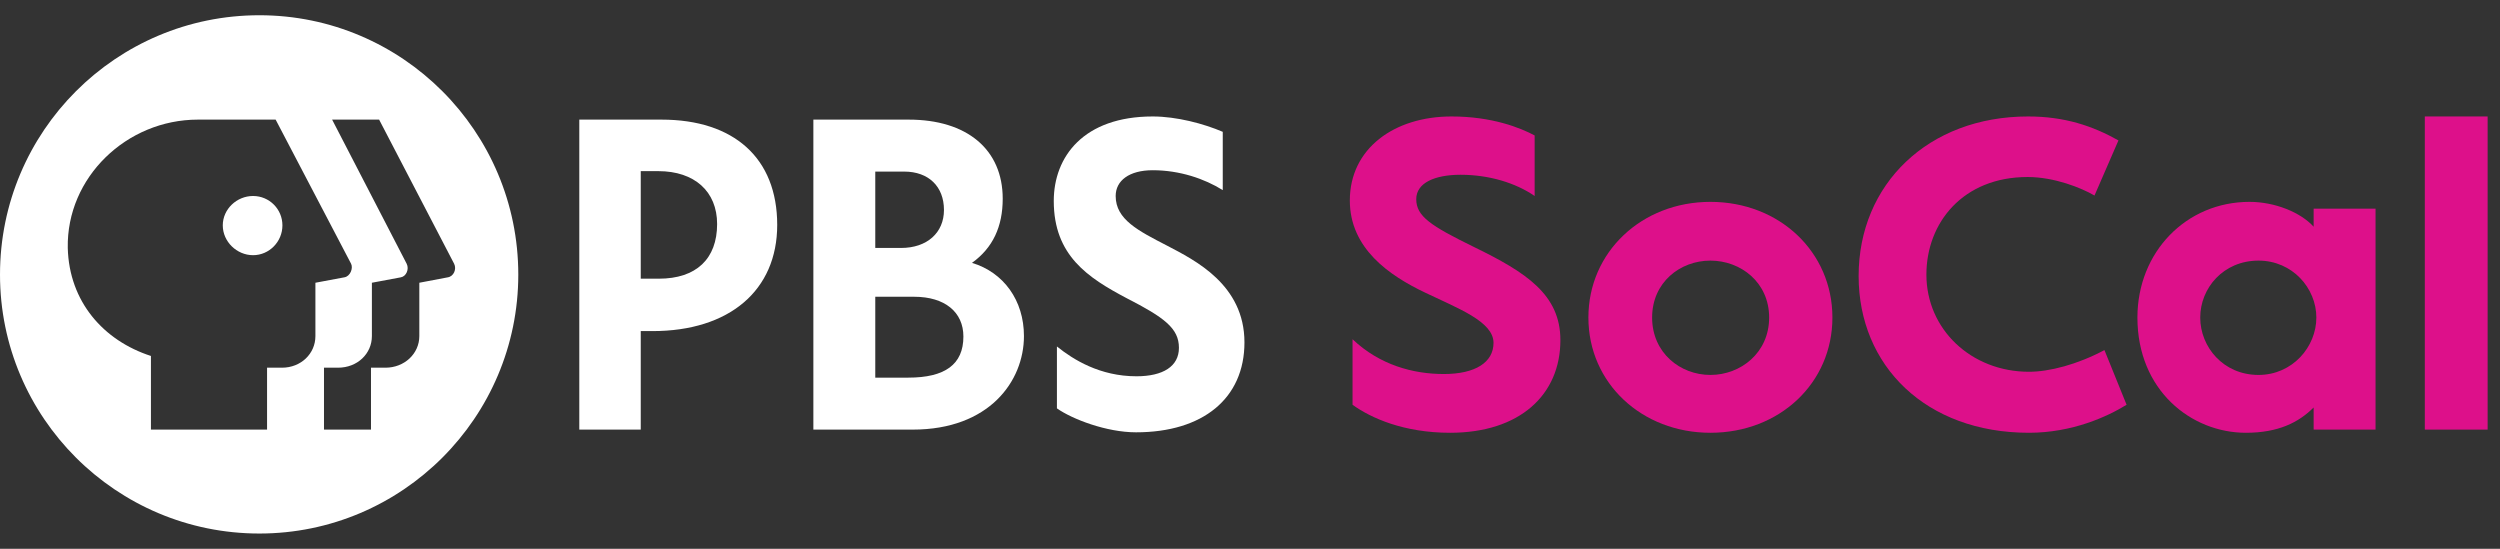 <svg width="164" height="36" viewBox="0 0 164 36" fill="none" xmlns="http://www.w3.org/2000/svg">
<rect x="0" y="0" width="164" height="36" fill="#333333" stroke="none"/>
<path d="M43.397 7.847H38.002V28.182H42.033V21.72H42.804C47.843 21.72 50.985 19.052 50.985 14.754C50.985 10.367 48.14 7.847 43.397 7.847ZM43.219 18.282H42.033V11.227H43.189C45.561 11.227 47.043 12.561 47.043 14.695C47.043 16.977 45.679 18.282 43.219 18.282Z" fill="white"/>
<path d="M76.567 16.118C74.67 15.139 73.188 14.398 73.188 12.857C73.188 11.849 74.077 11.167 75.619 11.167C77.397 11.167 79.028 11.731 80.213 12.472V8.648C78.968 8.114 77.19 7.64 75.619 7.64C71.083 7.64 69.127 10.278 69.127 13.183C69.127 16.77 71.38 18.222 73.899 19.556C76.389 20.831 77.338 21.542 77.338 22.817C77.338 24.032 76.3 24.684 74.552 24.684C72.15 24.684 70.402 23.588 69.334 22.728V26.789C70.342 27.5 72.595 28.36 74.522 28.36C78.909 28.36 81.636 26.137 81.636 22.461C81.636 18.667 78.375 17.066 76.567 16.118Z" fill="white"/>
<path d="M63.762 17.244C65.126 16.266 65.778 14.873 65.778 13.035C65.778 9.804 63.436 7.847 59.612 7.847H53.357V28.182H59.879C64.888 28.182 67.171 25.01 67.171 22.046C67.171 19.704 65.837 17.867 63.762 17.244ZM57.418 11.256H59.316C60.916 11.256 61.924 12.235 61.924 13.776C61.924 15.258 60.827 16.266 59.108 16.266H57.418V11.256ZM59.582 24.773H57.418V19.467H59.968C61.983 19.467 63.199 20.475 63.199 22.076C63.199 23.914 61.983 24.773 59.582 24.773Z" fill="white"/>
<path d="M18.527 14.784C18.527 15.851 17.667 16.74 16.6 16.74C15.533 16.74 14.614 15.851 14.614 14.784C14.614 13.717 15.533 12.857 16.6 12.857C17.667 12.857 18.527 13.717 18.527 14.784Z" fill="white"/>
<path fill-rule="evenodd" clip-rule="evenodd" d="M34 18.015C34 27.382 26.382 35 17.015 35C7.618 35 0 27.382 0 18.015C0 8.618 7.618 1 17.015 1C26.382 1 34 8.618 34 18.015ZM29.791 17.303L24.87 7.847H21.787L26.678 17.303C26.856 17.659 26.649 18.133 26.293 18.193L24.396 18.548V22.046C24.396 23.202 23.447 24.121 22.173 24.121H21.254V28.182H24.337V24.121H25.285C26.53 24.121 27.508 23.202 27.508 22.046V18.548L29.376 18.193C29.761 18.133 29.969 17.659 29.791 17.303ZM18.082 7.847H12.983C8.3 7.847 4.357 11.642 4.446 16.266C4.535 19.793 6.788 22.343 9.901 23.351V28.182H17.519V24.121H18.497C19.742 24.121 20.691 23.202 20.691 22.046V18.548L22.588 18.193C22.973 18.133 23.18 17.6 23.032 17.303L18.082 7.847Z" fill="white"/>
<path d="M112.203 13.242C107.697 13.242 104.199 16.533 104.199 20.831C104.199 25.129 107.697 28.39 112.203 28.39C116.738 28.39 120.206 25.129 120.206 20.831C120.206 16.533 116.738 13.242 112.203 13.242ZM112.203 24.596C110.217 24.596 108.379 23.143 108.379 20.831C108.379 18.519 110.217 17.096 112.203 17.096C114.189 17.096 116.056 18.519 116.056 20.831C116.056 23.143 114.189 24.596 112.203 24.596Z" fill="#DD108A"/>
<path d="M88.727 22.254C90.505 23.943 92.699 24.536 94.715 24.536C96.79 24.536 97.975 23.765 97.975 22.491C97.975 21.098 95.663 20.238 93.499 19.201C91.128 18.074 88.549 16.296 88.549 13.153C88.549 9.745 91.454 7.64 95.218 7.64C97.886 7.64 99.724 8.381 100.673 8.885V12.857C99.428 11.997 97.679 11.464 95.811 11.464C94.122 11.464 92.906 11.997 92.906 13.065C92.906 14.191 93.855 14.813 96.701 16.207C100.109 17.867 102.362 19.319 102.362 22.313C102.362 25.9 99.694 28.39 95.129 28.39C92.076 28.39 89.912 27.412 88.727 26.552V22.254Z" fill="#DD108A"/>
<path d="M163.189 7.64H159.068V28.182H163.189V7.64Z" fill="#DD108A"/>
<path d="M151.775 13.687V14.873C150.916 13.924 149.226 13.242 147.566 13.242C143.416 13.242 140.215 16.533 140.215 20.831C140.215 25.603 143.742 28.39 147.329 28.39C149.463 28.39 150.797 27.708 151.775 26.73V28.182H155.836V13.687H151.775ZM148.159 24.596C145.847 24.596 144.335 22.758 144.335 20.831C144.335 18.904 145.847 17.096 148.159 17.096C150.382 17.096 151.953 18.904 151.953 20.831C151.953 22.758 150.382 24.596 148.159 24.596Z" fill="#DD108A"/>
<path d="M121.926 18.104C121.926 12.086 126.491 7.64 133.042 7.64C135.443 7.64 137.281 8.262 138.97 9.211L137.399 12.827C136.54 12.323 134.761 11.612 133.012 11.612C128.773 11.612 126.372 14.606 126.372 18.015C126.372 21.602 129.307 24.388 133.101 24.388C134.435 24.388 136.273 23.914 138.051 22.965L139.504 26.552C138.259 27.323 135.947 28.39 133.101 28.39C126.343 28.39 121.926 24.003 121.926 18.104Z" fill="#DD108A"/>
</svg>
